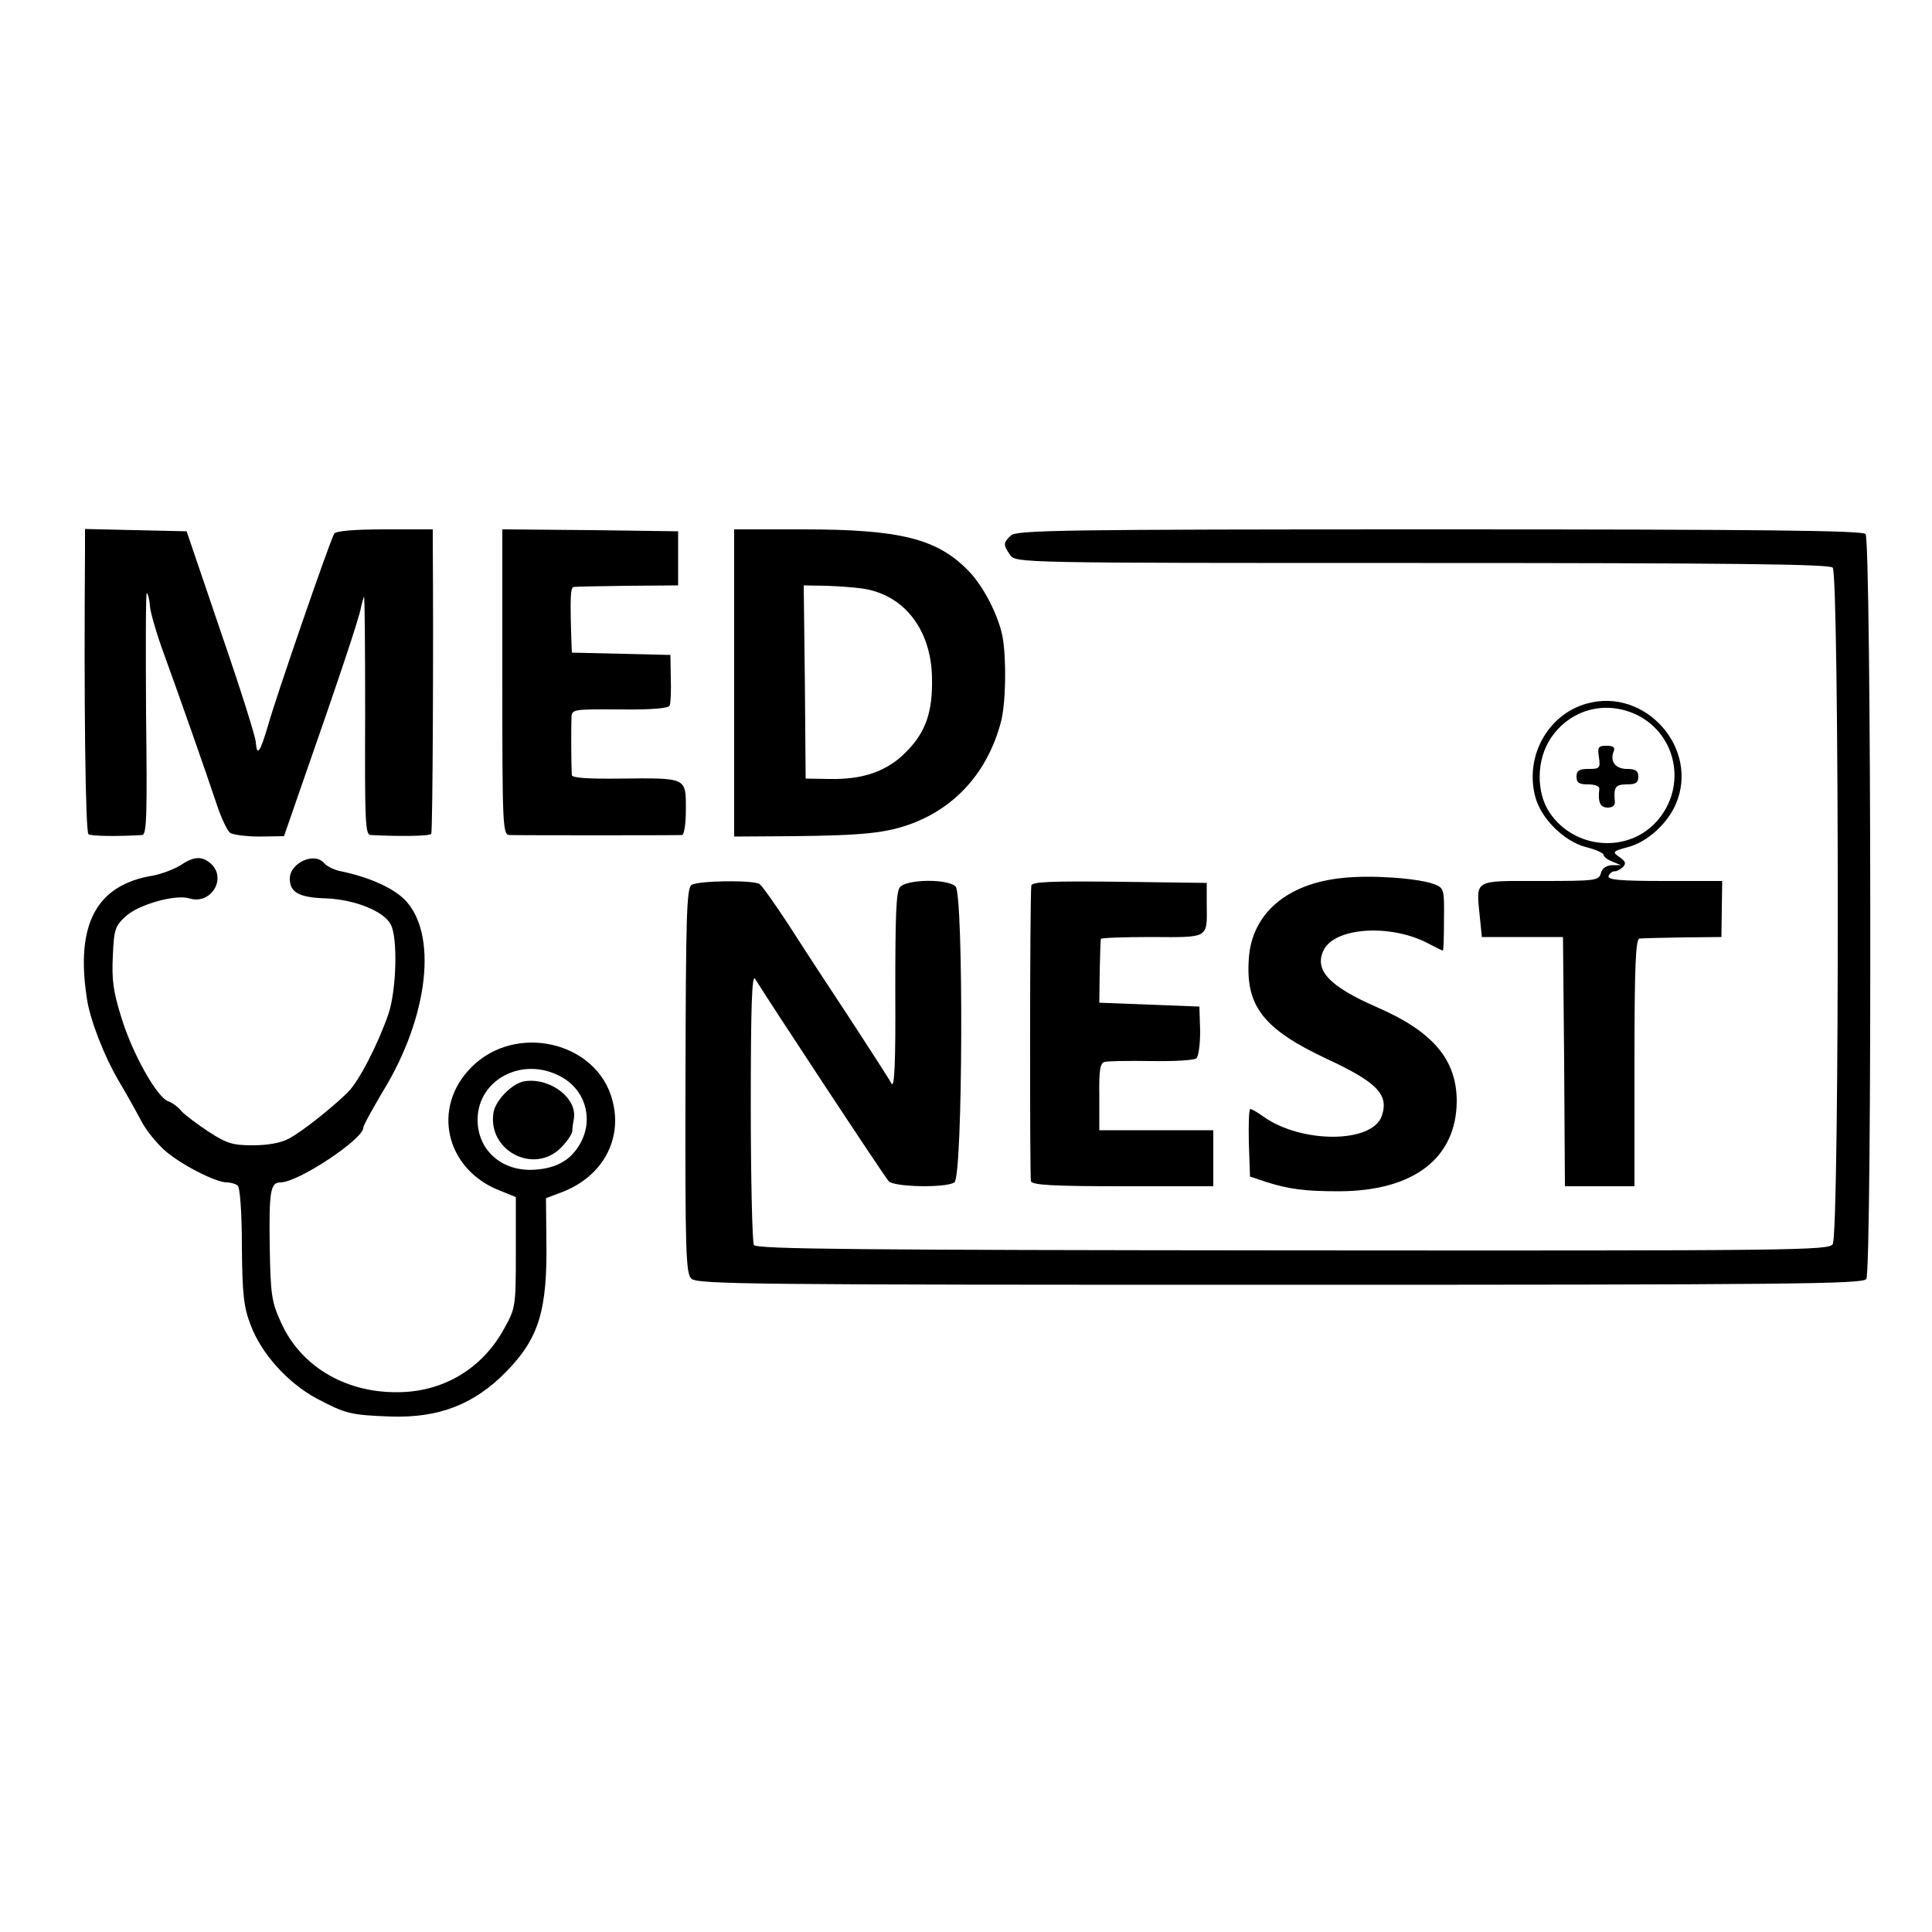 <?xml version="1.0" standalone="no"?>
<!DOCTYPE svg PUBLIC "-//W3C//DTD SVG 20010904//EN"
 "http://www.w3.org/TR/2001/REC-SVG-20010904/DTD/svg10.dtd">
<svg version="1.0" xmlns="http://www.w3.org/2000/svg"
 width="500pt" height="500pt" viewBox="0 0 500 500"
 preserveAspectRatio="xMidYMid meet">
<g transform="translate(0,500) scale(0.1,-0.1)"
fill="#000000" stroke="none">
<path d="M220 3578 c-3 -389 1 -732 9 -737 8 -5 74 -6 139 -2 12 1 13 57 10
315 -1 173 -1 313 2 311 3 -2 7 -17 8 -33 1 -17 18 -75 38 -129 41 -113 107
-301 136 -388 11 -33 26 -64 33 -70 6 -5 41 -10 76 -10 l64 1 43 124 c99 283
152 442 156 467 3 14 7 27 8 29 2 2 3 -136 3 -306 -1 -275 0 -310 14 -311 75
-4 154 -3 157 3 4 5 6 513 4 751 l0 37 -124 0 c-77 0 -127 -4 -131 -11 -10
-15 -154 -432 -172 -499 -20 -67 -28 -79 -31 -41 -1 16 -42 145 -91 287 l-88
259 -132 3 -131 3 0 -53z"/>
<path d="M1300 3235 c0 -369 1 -395 18 -396 22 -1 434 -1 447 0 6 1 10 29 10
68 0 81 3 80 -172 78 -83 -1 -123 2 -123 9 -2 23 -2 132 -1 151 1 19 7 20 126
19 84 -1 125 3 128 10 3 7 4 39 3 71 l-1 60 -127 3 -128 3 -1 24 c-4 118 -3
145 6 146 6 1 69 2 140 3 l130 1 0 70 0 70 -227 3 -228 2 0 -395z"/>
<path d="M1900 3233 l0 -398 153 1 c182 2 241 8 308 33 115 44 195 135 229
261 13 47 15 160 5 220 -10 55 -49 132 -88 172 -81 84 -177 108 -429 108
l-178 0 0 -397z m331 244 c108 -15 179 -106 181 -231 2 -88 -16 -140 -65 -190
-50 -52 -113 -74 -202 -72 l-60 1 -2 250 -3 250 58 -1 c31 -1 73 -4 93 -7z"/>
<path d="M2616 3614 c-20 -19 -20 -24 -2 -50 15 -21 16 -21 1066 -21 806 0
1054 -3 1063 -12 17 -17 18 -1726 0 -1751 -11 -16 -96 -17 -1398 -16 -1120 1
-1387 3 -1394 14 -4 7 -8 169 -8 360 0 257 3 342 11 329 37 -60 336 -514 346
-524 13 -15 147 -18 170 -3 22 14 24 744 3 766 -21 20 -126 19 -144 -2 -10
-12 -12 -75 -12 -271 1 -183 -2 -251 -10 -237 -5 10 -53 84 -105 164 -53 80
-125 190 -160 245 -36 55 -70 103 -76 107 -16 11 -158 9 -176 -2 -13 -8 -15
-76 -16 -506 -1 -443 1 -499 15 -513 15 -15 155 -16 1524 -16 1328 0 1509 2
1517 15 15 24 13 1913 -2 1928 -9 9 -268 12 -1104 12 -980 0 -1094 -2 -1108
-16z"/>
<path d="M4106 3179 c-100 -28 -160 -136 -133 -240 14 -56 73 -115 130 -131
26 -6 47 -16 47 -20 0 -5 10 -13 23 -18 l22 -9 -23 0 c-15 -1 -26 -8 -29 -21
-5 -19 -14 -20 -158 -20 -174 0 -165 6 -155 -95 l5 -50 105 0 105 0 3 -322 2
-323 90 0 90 0 0 320 c0 249 3 320 13 321 6 1 57 2 112 3 l100 1 1 73 1 72
-149 0 c-115 0 -149 3 -145 13 2 6 9 12 15 12 6 0 16 5 22 11 9 9 7 15 -9 26
-19 13 -18 15 23 26 49 13 101 60 123 111 62 144 -79 303 -231 260z m130 -29
c104 -51 130 -186 53 -274 -74 -85 -213 -75 -278 20 -36 53 -35 137 2 193 50
75 141 100 223 61z"/>
<path d="M4138 3040 c4 -28 2 -30 -27 -30 -24 0 -31 -4 -31 -20 0 -16 7 -20
30 -20 19 0 30 -5 29 -12 -4 -34 2 -48 22 -48 13 0 20 6 18 18 -3 35 2 42 31
42 23 0 30 4 30 20 0 15 -7 20 -29 20 -30 0 -45 19 -35 45 5 11 -1 15 -18 15
-22 0 -24 -4 -20 -30z"/>
<path d="M466 2760 c-17 -10 -48 -22 -70 -26 -147 -24 -201 -126 -171 -319 8
-54 44 -147 82 -212 21 -35 47 -82 59 -105 12 -23 39 -56 60 -75 42 -37 132
-83 161 -83 10 0 23 -4 28 -8 6 -4 11 -70 11 -157 1 -126 5 -159 23 -205 28
-74 96 -149 170 -189 76 -40 87 -43 192 -47 124 -4 216 31 299 116 85 87 107
159 104 342 l-1 107 42 16 c104 40 157 136 130 237 -39 152 -250 202 -365 86
-104 -104 -67 -264 73 -319 l42 -17 0 -143 c0 -140 -1 -145 -30 -197 -57 -105
-160 -166 -280 -165 -135 0 -248 69 -298 181 -24 53 -27 71 -29 198 -2 142 2
164 28 164 46 0 214 112 214 141 0 6 23 47 50 93 120 195 144 412 56 499 -31
30 -91 57 -163 72 -17 3 -37 13 -44 21 -25 30 -89 1 -89 -40 0 -36 25 -49 94
-51 74 -3 149 -33 167 -67 19 -34 15 -172 -6 -233 -27 -78 -77 -175 -105 -202
-43 -42 -120 -103 -153 -120 -20 -11 -55 -17 -92 -17 -52 0 -67 4 -115 35 -30
20 -62 44 -70 53 -8 10 -23 22 -35 26 -29 11 -92 122 -121 217 -21 67 -25 97
-22 159 3 70 6 78 35 104 34 30 128 56 163 45 58 -18 100 56 52 93 -22 17 -42
15 -76 -8z m983 -545 c63 -32 87 -105 56 -168 -23 -46 -61 -70 -119 -74 -87
-7 -152 51 -150 133 3 101 116 160 213 109z"/>
<path d="M1359 2202 c-32 -4 -77 -49 -82 -82 -15 -98 104 -160 174 -91 16 16
29 35 30 43 0 7 2 22 4 32 10 53 -60 107 -126 98z"/>
<path d="M3476 2728 c-145 -14 -236 -92 -244 -208 -9 -124 37 -183 203 -261
129 -60 160 -92 141 -147 -24 -71 -207 -72 -306 -2 -15 11 -31 20 -34 20 -4 0
-5 -39 -4 -87 l3 -88 39 -13 c62 -20 104 -25 193 -25 192 1 302 86 303 233 0
108 -62 181 -208 244 -123 54 -162 96 -136 148 30 58 171 67 267 18 21 -11 39
-20 41 -20 2 0 3 36 3 81 1 78 0 81 -26 91 -41 15 -159 24 -235 16z"/>
<path d="M2669 2708 c-4 -40 -4 -755 -1 -765 3 -10 60 -13 238 -13 l234 0 0
73 0 72 -147 0 -148 0 0 87 c-1 70 2 88 15 90 8 2 62 3 120 2 58 -1 110 2 116
7 6 5 10 37 10 71 l-2 63 -129 5 -130 5 1 80 c1 44 2 82 3 85 1 3 60 5 132 5
149 -1 143 -4 142 84 l0 56 -226 3 c-178 2 -227 0 -228 -10z"/>
</g>
</svg>
